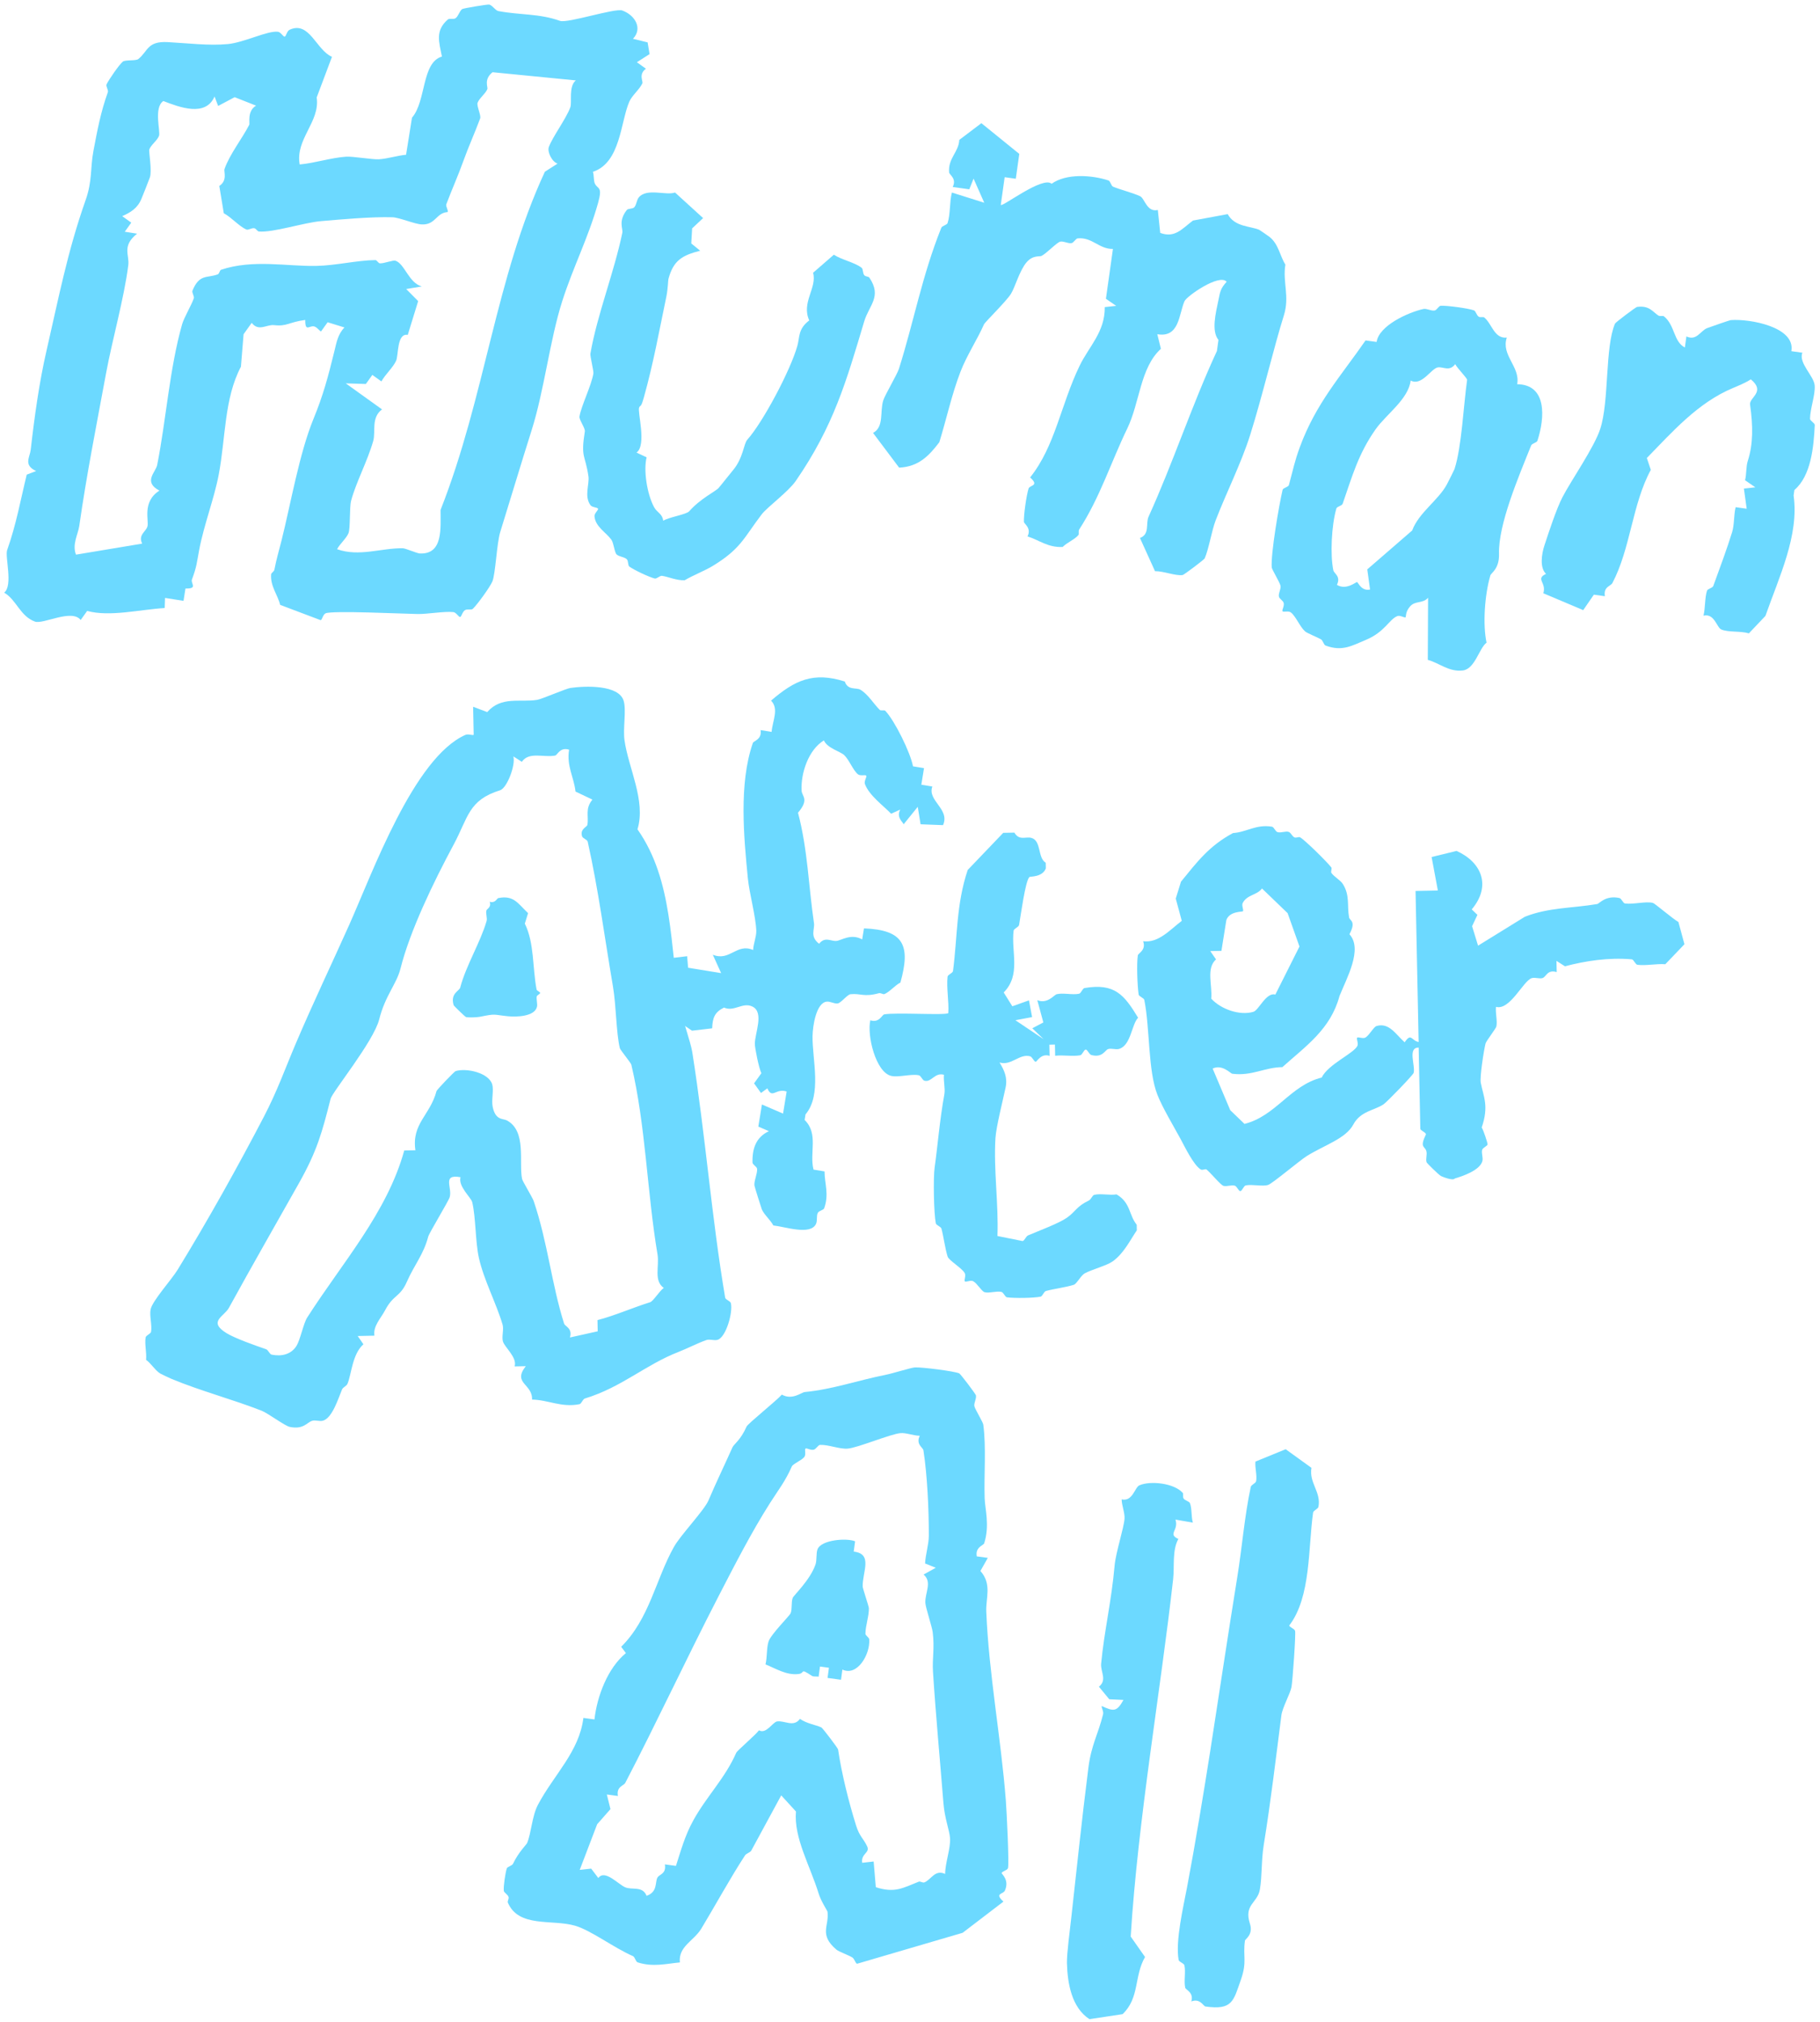 <?xml version="1.0" encoding="utf-8"?>
<svg xmlns="http://www.w3.org/2000/svg" fill="none" height="100%" overflow="visible" preserveAspectRatio="none" style="display: block;" viewBox="0 0 316 351" width="100%">
<g id="Frame 11">
<g id="Group 9">
<path d="M109.913 6.738L112.444 7.359L112.781 9.395L110.58 10.803L112.152 11.932C110.814 12.896 111.698 14.123 111.53 14.471C111.012 15.562 109.744 16.561 109.272 17.632C107.743 21.093 107.77 28.25 102.946 29.824C103.154 30.444 103.041 31.339 103.282 31.86C103.784 32.919 104.672 32.276 103.838 35.246C102.143 41.286 99.534 46.291 97.615 52.294C95.454 59.053 94.508 67.748 92.284 74.757C90.409 80.677 88.67 86.517 86.85 92.37C86.248 94.313 86.03 99.685 85.483 100.954C85.056 101.942 82.916 104.894 82.096 105.692C81.851 105.933 81.128 105.677 80.742 105.918C80.26 106.218 80.135 107.062 79.894 107.106C79.64 107.147 79.234 106.319 78.71 106.258C77.203 106.086 74.189 106.62 72.519 106.593C70.083 106.556 57.65 105.954 56.526 106.473C56.054 106.69 55.933 107.619 55.679 107.661L48.642 105.005C48.24 103.302 46.903 101.731 47.074 99.696C47.093 99.453 47.574 99.231 47.639 98.904C47.982 97.094 48.445 95.576 48.883 93.82C50.473 87.491 51.975 78.688 54.433 72.706C56.113 68.626 56.968 65.406 58.057 60.969C58.424 59.467 58.662 58.017 59.809 56.846L56.882 55.943L55.754 57.52C55.528 57.56 55.13 56.832 54.57 56.672C53.723 56.433 52.977 57.747 52.998 55.542C50.09 55.934 49.848 56.698 47.589 56.442C46.294 56.298 44.907 57.613 43.703 56.047L42.292 58.02L41.831 63.662C38.914 69.157 39.189 76.024 37.976 82.407C37.171 86.618 35.422 91.045 34.576 95.502C34.172 97.653 34.164 98.364 33.331 100.586C33.062 101.302 34.432 102.209 32.202 102.163L31.863 104.306L28.654 103.798L28.596 105.552C24.285 105.814 19.012 107.13 15.135 106.052L14.006 107.629C12.471 105.638 7.477 108.427 6.066 107.908C3.467 106.95 2.865 104.119 0.723 102.884C2.306 101.644 0.828 96.656 1.242 95.489C2.824 91.05 3.584 86.71 4.642 82.394L6.279 81.771C4.026 80.74 5.181 79.387 5.329 78.103C5.994 72.283 6.809 66.386 8.061 60.943C10.16 51.827 11.704 43.703 14.861 34.753C16.065 31.334 15.646 29.253 16.227 26.17C16.887 22.693 17.469 19.504 18.723 16.01C18.863 15.621 18.341 14.988 18.499 14.652C18.897 13.813 20.709 11.2 21.322 10.699C21.75 10.353 23.595 10.598 24.024 10.245C25.718 8.872 25.549 7.13 29.096 7.309C32.517 7.491 36.281 7.968 39.568 7.651C42.375 7.38 46.446 5.304 48.243 5.512C48.766 5.573 49.172 6.401 49.427 6.36C49.681 6.319 49.8 5.396 50.274 5.172C53.731 3.568 54.888 8.683 57.64 9.862L54.984 16.92C55.61 21.16 51.239 24.143 52.036 28.551C54.696 28.307 57.523 27.363 60.146 27.197C61.223 27.127 64.704 27.717 65.773 27.653C67.328 27.551 68.933 27.015 70.505 26.866L71.531 20.433C74.031 17.545 73.168 10.872 76.728 9.818C76.224 7.241 75.522 5.344 77.754 3.385C78.035 3.137 78.77 3.409 79.108 3.158C79.596 2.796 79.745 1.971 80.237 1.581C80.428 1.436 84.745 0.715 84.969 0.795C85.594 1.017 86.018 1.828 86.541 1.924C90.35 2.636 93.607 2.327 97.237 3.624C98.519 4.082 106.801 1.364 108.048 1.822C110.26 2.634 111.629 4.931 109.899 6.735L109.913 6.738ZM99.987 13.96L85.519 12.539C83.94 13.794 84.76 15.128 84.614 15.473C84.275 16.296 83.21 17.052 82.921 17.842C82.726 18.362 83.558 20.03 83.371 20.551C82.474 22.985 81.315 25.531 80.432 28.004C79.549 30.477 78.444 32.927 77.493 35.457C77.348 35.838 77.903 36.555 77.718 36.815C75.707 36.94 75.651 39.075 73.21 38.959C72.01 38.905 69.316 37.751 68.14 37.716C64.48 37.606 59.295 38.085 55.751 38.386C52.714 38.647 47.453 40.402 44.939 40.187C44.697 40.168 44.475 39.686 44.15 39.622C43.696 39.532 43.121 39.983 42.796 39.848C41.516 39.306 40.201 37.732 38.856 37.021L38.077 32.278C39.546 31.326 38.822 29.792 38.981 29.343C39.874 26.788 42.026 24.093 43.272 21.671C43.42 21.389 42.858 19.28 44.459 18.34L40.744 16.871L37.873 18.393L37.254 16.752C35.688 20.361 31.183 18.616 28.354 17.541C26.645 18.706 27.894 22.823 27.61 23.578C27.318 24.382 26.216 25.145 25.917 25.948C25.806 26.257 26.428 29.699 26.019 30.804C25.569 32.014 24.959 33.531 24.55 34.531C23.889 36.13 22.683 36.887 21.22 37.522L22.791 38.652L21.663 40.229L23.8 40.567C21.107 42.717 22.501 44.214 22.273 46.04C21.536 51.832 19.467 59.09 18.418 64.785C16.734 73.906 15.063 82.245 13.762 91.314C13.557 92.742 12.491 94.501 13.194 96.285L24.683 94.371C23.965 92.873 25.254 92.373 25.587 91.436C25.938 90.447 24.579 87.135 27.678 85.171C24.791 83.64 27.038 82.001 27.293 80.71C28.857 72.802 29.422 64.074 31.61 56.324C31.94 55.154 33.211 53.033 33.644 51.805C33.783 51.423 33.271 50.807 33.42 50.448C34.633 47.518 35.924 48.324 37.815 47.625C38.08 47.529 38.146 46.913 38.38 46.833C43.936 44.974 49.834 46.267 54.938 46.161C58.309 46.094 62.06 45.176 65.184 45.152C65.431 45.151 65.693 45.711 65.973 45.718C66.773 45.734 68.227 45.111 68.675 45.264C70.276 45.82 70.971 49.106 73.228 49.722L70.527 50.176L72.605 52.268L70.797 58.137C68.874 57.785 69.224 61.674 68.762 62.656C68.202 63.851 66.901 64.985 66.221 66.213L64.649 65.083L63.521 66.66L60.03 66.549L66.331 71.071C64.4 72.503 65.261 74.912 64.804 76.544C63.824 80.007 61.783 83.811 60.961 86.932C60.653 88.1 60.855 91.74 60.5 92.574C60.116 93.486 59.037 94.381 58.524 95.339C62.365 96.706 66.179 95.116 69.954 95.178C70.404 95.182 72.393 96.056 72.88 96.081C76.981 96.278 76.481 91.654 76.496 88.515C84.242 68.859 86.04 48.239 94.606 29.812L96.806 28.404C95.827 28.084 94.987 26.35 95.291 25.528C95.961 23.705 98.254 20.692 99.019 18.64C99.348 17.759 98.68 15.015 99.981 13.952L99.987 13.96Z" fill="#6CD9FF" id="Vector"/>
<path d="M176.356 31.028L174.437 30.762L173.761 35.57C174.015 35.995 181.027 30.512 182.59 31.901C185.133 30.081 189.533 30.366 192.455 31.325C192.806 31.437 192.908 32.276 193.28 32.42C194.624 32.961 196.663 33.471 197.941 34.055C198.755 34.428 199.111 36.899 201.03 36.452L201.446 40.432C204 41.368 205.194 39.747 207.13 38.287L213.159 37.171C214.395 39.428 217.096 39.228 218.645 39.901C218.755 39.951 220.259 40.997 220.43 41.13C222.022 42.405 222.228 44.465 223.177 45.93C222.676 48.959 223.944 51.448 222.924 54.72C221.157 60.343 219.239 68.577 217.072 75.477C215.518 80.415 212.913 85.541 211.071 90.331C210.374 92.149 209.909 95.213 209.168 96.93C209.075 97.151 205.574 99.792 205.335 99.829C204.048 99.998 202.017 99.123 200.54 99.156L197.927 93.393C199.683 92.738 198.879 90.892 199.429 89.68C203.678 80.333 206.969 70.245 211.289 60.933L211.557 59.009C210.285 57.465 211.094 54.3 211.542 52.144C211.855 50.631 211.895 50.109 212.977 48.911C211.732 47.444 206.042 51.402 205.654 52.299C204.666 54.589 204.778 58.685 200.939 58.017L201.564 60.556C197.953 63.823 197.914 69.894 195.697 74.447C192.941 80.122 190.992 86.345 187.376 91.921C187.195 92.195 187.392 92.693 187.242 92.882C186.644 93.626 185.243 94.196 184.502 94.953C181.916 95.07 180.438 93.754 178.402 93.118C179.143 91.648 177.793 90.964 177.778 90.58C177.736 89.329 178.208 86.019 178.588 84.81C178.781 84.191 180.538 84.383 178.856 82.886C183.226 77.417 184.163 70.295 187.452 63.49C189.061 60.158 191.873 57.615 191.816 53.311L193.802 53.097L192.017 51.868L193.236 43.214C190.839 43.269 189.653 41.149 187.136 41.379C186.757 41.41 186.452 42.133 186.043 42.207C185.446 42.308 184.747 41.852 184.124 41.941C183.538 42.023 181.795 43.93 180.838 44.425C180.501 44.599 179.339 44.242 178.239 45.535C177.012 46.966 176.248 49.872 175.51 51.039C174.7 52.319 171.005 55.944 170.862 56.276C169.622 59.06 167.864 61.684 166.765 64.531C165.249 68.46 164.349 72.688 163.092 76.767C161.293 79.136 159.506 81.014 156.114 81.183L151.583 75.154C153.534 74.121 152.742 71.465 153.353 69.517C153.671 68.514 155.764 65.017 156.082 64.014C158.687 55.753 160.089 47.883 163.435 39.543C163.585 39.177 164.417 39.066 164.529 38.714C165.03 37.176 164.848 35.071 165.272 33.425L170.893 35.193L169.038 31.007L168.291 32.864L165.414 32.458C166.158 30.974 164.823 30.357 164.79 29.92C164.598 27.439 166.441 26.448 166.56 24.283L170.393 21.384L176.976 26.717L176.367 31.044L176.356 31.028Z" fill="#6CD9FF" id="Vector_2"/>
<path d="M261.625 58.597C260.579 61.68 263.99 63.654 263.423 66.698C268.593 66.76 268.26 72.463 266.939 76.508C266.827 76.86 265.997 76.964 265.846 77.337C263.656 82.785 260.115 91.079 260.269 96.172C260.345 98.743 258.892 99.465 258.767 99.885C257.763 103.322 257.435 108.433 258.104 111.565C256.816 112.525 256.106 116.112 254.003 116.388C251.59 116.702 249.838 115.056 247.903 114.553L247.952 103.768C247.037 104.837 245.738 104.213 244.807 105.292C243.986 106.238 244.135 107.087 244.059 107.149C243.852 107.306 243.109 106.757 242.62 106.95C241.193 107.508 240.456 109.706 237.149 111.085C234.685 112.115 233.039 113.138 230.16 112.068C229.819 111.944 229.721 111.19 229.335 110.973C228.727 110.626 226.945 109.921 226.592 109.604C225.689 108.797 224.987 106.971 224.118 106.312C223.701 105.996 222.836 106.312 222.679 106.112C222.533 105.921 223.024 105.22 222.88 104.669C222.772 104.252 222.137 103.971 222.054 103.574C221.926 102.976 222.46 102.235 222.322 101.65C222.184 101.065 220.833 98.856 220.805 98.497C220.632 96.098 222.056 87.759 222.694 85.033C222.776 84.689 223.697 84.554 223.787 84.204C224.532 81.471 224.76 80.139 225.691 77.605C228.503 69.972 232.817 65.283 237.096 59.097L239.015 59.364C239.422 56.521 244.496 54.221 247.152 53.638C247.719 53.517 248.433 53.997 249.071 53.904C249.476 53.85 249.803 53.089 250.164 53.076C251.285 53.036 254.943 53.513 255.919 53.882C256.247 54.003 256.356 54.731 256.744 54.977C257.026 55.153 257.515 54.96 257.703 55.111C259.046 56.188 259.417 58.831 261.617 58.603L261.625 58.597ZM252.562 81.353C253.778 77.626 254.115 70.3 254.727 65.959C254.767 65.65 253.003 63.924 252.665 63.215C251.645 64.559 250.59 63.63 249.653 63.777C248.499 63.951 246.834 67.102 244.929 66.055C244.538 69.31 240.695 71.903 238.848 74.517C235.827 78.791 234.752 82.765 233.122 87.449C232.994 87.812 232.127 87.922 232.029 88.277C231.174 91.208 230.948 96.338 231.5 98.996C231.621 99.592 232.853 100.019 232.124 101.534C233.754 102.513 235.43 101.016 235.614 101.045C235.813 101.071 236.35 102.666 237.878 102.34L237.395 98.842L245.193 92.088C246.314 89.02 249.757 86.814 251.208 84.107C251.474 83.616 252.523 81.515 252.576 81.356L252.562 81.353Z" fill="#6CD9FF" id="Vector_3"/>
<path d="M103.819 88.299C103.733 88.057 102.808 88.107 102.506 87.68C101.405 86.127 102.363 84.058 102.169 82.692C101.611 78.854 100.797 79.554 101.544 74.887C101.632 74.333 100.518 72.848 100.612 72.302C100.941 70.39 102.652 67.008 103.029 64.852C103.108 64.415 102.431 61.825 102.51 61.388C103.69 54.604 106.628 47.299 108.058 40.387C108.192 39.708 107.304 38.395 108.828 36.459C109.063 36.159 109.832 36.297 110.117 35.994C110.529 35.546 110.525 34.712 110.936 34.235C112.349 32.608 115.674 33.986 117.202 33.42L122.076 37.858L120.173 39.649L120.022 42.26L121.567 43.525C118.503 44.317 116.921 45.162 116.052 48.45C116.005 48.617 115.963 50.218 115.695 51.5C114.458 57.398 113.476 62.971 111.795 68.979C111.248 70.925 111.229 70.201 110.975 70.737C110.628 71.459 112.336 77.24 110.517 78.568L112.27 79.388C111.705 81.641 112.337 85.776 113.571 88.047C114.087 88.996 115.01 89.172 115.147 90.399C116.107 89.784 119.178 89.311 119.66 88.764C121.589 86.555 124.284 85.28 124.762 84.718C125.642 83.685 126.492 82.554 127.284 81.609C129.045 79.507 129.118 77.037 129.751 76.329C132.431 73.35 137.243 64.326 138.446 60.024C138.872 58.513 138.537 57.112 140.507 55.624C139.086 52.519 141.902 49.955 141.171 47.353L144.776 44.219C146.167 45.122 148.392 45.548 149.601 46.486C149.881 46.704 149.767 47.423 150.063 47.778C150.274 48.031 150.803 47.988 150.939 48.191C153.178 51.5 150.898 52.956 150.043 55.816C146.946 66.174 144.755 73.938 138.161 83.499C136.869 85.369 133.191 88.052 132.24 89.304C129.109 93.422 128.651 95.237 123.795 98.217C122.393 99.076 120.36 99.853 118.877 100.731C117.491 100.796 116.099 100.147 114.959 99.964C114.557 99.898 114.024 100.527 113.67 100.429C112.64 100.155 110.154 98.985 109.283 98.368C108.986 98.161 109.13 97.363 108.821 97.076C108.375 96.663 107.543 96.668 107.068 96.257C106.679 95.911 106.584 94.29 106.136 93.672C105.245 92.444 103.355 91.427 103.22 89.621C103.182 89.099 103.925 88.546 103.84 88.304L103.819 88.299Z" fill="#6CD9FF" id="Vector_4"/>
<path d="M292.536 60.327L292.804 58.403C294.596 59.238 295.225 57.413 296.428 56.952C296.969 56.748 300.311 55.581 300.532 55.568C303.848 55.32 311.771 56.767 311.025 60.962L312.944 61.229C312.217 63.019 314.962 65.264 315.077 66.924C315.199 68.587 314.296 70.872 314.267 72.695C314.259 73.053 315.105 73.44 315.092 73.79C314.91 77.595 314.446 82.608 311.553 85.064L311.419 86.026C312.391 92.925 308.914 100.11 306.526 106.917L303.652 109.949C302.246 109.515 300.05 109.794 298.857 109.276C298.066 108.936 297.682 106.424 295.769 106.879C296.103 105.512 295.976 103.841 296.379 102.551C296.49 102.199 297.344 102.086 297.472 101.723C298.553 98.746 299.886 95.175 300.743 92.373C301.141 91.075 301.018 89.419 301.353 88.045L303.271 88.312L302.788 84.813L304.773 84.599L302.989 83.37C303.256 82.3 303.141 81 303.464 80.005C304.408 77.085 304.38 73.952 303.859 70.248C303.676 68.969 306.64 68.044 303.989 65.854C303.035 66.477 301.882 66.934 300.843 67.378C294.756 69.93 290.337 75.008 285.933 79.51L286.625 81.567C283.395 87.501 283.111 95.239 279.947 101.229C279.665 101.766 278.369 101.841 278.653 103.5L276.735 103.234L274.887 105.918L267.962 102.988C268.564 101.117 266.515 100.514 268.437 99.623C267.31 98.595 267.654 96.178 268.154 94.681C268.893 92.441 270.222 88.355 271.292 86.293C272.774 83.43 276.811 77.649 277.843 74.457C279.417 69.635 278.645 60.262 280.41 56.177C280.503 55.956 284.003 53.316 284.243 53.278C286.396 52.998 286.92 54.126 287.945 54.78C288.227 54.956 288.716 54.763 288.904 54.913C290.853 56.485 290.526 59.28 292.543 60.328L292.536 60.327Z" fill="#6CD9FF" id="Vector_5"/>
</g>
<g id="Group 8">
<path d="M156.887 143.103L159.346 140.061L159.836 143.092L163.736 143.241C164.984 140.424 160.962 139.002 161.879 136.538L159.966 136.224L160.432 133.346L158.519 133.032C158.091 130.693 155.381 125.157 153.708 123.39C153.538 123.214 152.956 123.433 152.751 123.237C151.715 122.226 150.749 120.548 149.392 119.738C148.685 119.309 147.198 119.9 146.682 118.31C141.211 116.579 138.015 118.071 133.874 121.627C135.291 123.059 134.131 125.099 133.971 127.056L132.058 126.741C132.333 128.371 130.839 128.616 130.715 128.979C128.255 136.053 129.157 145.408 129.847 152.46C130.108 155.121 131.209 158.985 131.31 161.56C131.351 162.571 130.81 163.822 130.764 164.917C127.872 163.674 126.75 166.946 123.762 165.739L125.209 168.931L119.47 167.995L119.305 165.996L115.804 166.407C116.072 168.05 114.625 168.232 114.461 168.644C113.507 171.005 115.166 172.752 114.405 175.033L120.149 178.926L123.65 178.516C123.723 176.692 124.062 175.729 125.704 174.913C127.481 175.701 128.937 173.912 130.639 174.736C132.725 175.747 131.058 179.362 131.061 181.205C131.062 181.925 131.74 185.368 132.195 186.308L130.925 188.066L132.127 189.738L133.236 188.933C134.077 190.876 134.692 188.848 136.584 189.481L135.958 193.318L132.292 191.737L131.665 195.574L133.498 196.368C131.275 197.417 130.602 199.343 130.653 201.808C130.66 202.182 131.434 202.534 131.456 202.921C131.502 203.821 130.904 204.962 130.99 205.799C131.015 206.02 132.175 209.702 132.276 209.95C132.668 210.863 133.771 211.783 134.274 212.735C136.323 212.95 140.721 214.502 141.681 212.466C141.953 211.893 141.715 211.087 141.994 210.548C142.187 210.17 142.986 210.084 143.104 209.743C143.972 207.286 143.169 205.502 143.16 203.354L141.247 203.04C140.504 200.139 142.163 196.821 139.703 194.419L139.857 193.46C142.743 190.034 141.023 183.946 141.079 179.885C141.104 178.09 141.714 174.101 143.526 173.884C144.139 173.81 144.819 174.274 145.439 174.199C145.997 174.132 147.114 172.654 147.665 172.595C149.444 172.406 149.956 173.137 152.601 172.418C152.917 172.328 153.331 172.666 153.557 172.571C154.434 172.221 155.398 171.044 156.335 170.568C158.144 164.109 156.929 161.426 150.009 161.165L149.696 163.083C147.76 161.994 146.093 163.254 145.238 163.341C144.252 163.437 143.267 162.522 142.216 163.832C140.559 162.549 141.495 161.359 141.327 160.241C140.391 153.935 140.253 147.509 138.554 141.087C140.557 138.733 139.235 138.282 139.18 137.251C139.015 134.241 140.368 130.153 143.05 128.533C143.623 129.879 145.894 130.449 146.563 131.073C147.45 131.907 148.116 133.743 148.966 134.419C149.38 134.743 150.251 134.448 150.401 134.653C150.55 134.857 149.992 135.596 150.168 136.091C150.892 138.092 153.444 139.911 154.722 141.263L156.31 140.538C155.537 141.953 156.895 142.798 156.873 143.09L156.887 143.103Z" fill="#6CD9FF" id="Vector_6"/>
<path d="M178.71 152.281C178.013 153.008 177.23 158.947 176.938 160.574C176.87 160.95 176.032 161.202 175.991 161.563C175.534 165.223 177.315 169.219 174.269 172.288L175.768 174.688L178.656 173.66L179.199 176.565L176.301 177.109L181.211 180.41L179.231 178.504L181.152 177.495L180.106 173.63C181.868 174.342 183.002 172.705 183.476 172.592C184.59 172.319 186.167 172.751 187.35 172.513C187.722 172.436 187.939 171.586 188.297 171.523C193.557 170.626 195.181 172.699 197.604 176.675C196.467 177.848 196.375 181.445 194.322 182.083C193.718 182.268 192.958 181.923 192.382 182.122C191.867 182.299 191.432 183.666 189.494 183.151C189.092 183.041 188.819 182.195 188.508 182.201C188.197 182.208 187.926 183.121 187.561 183.19C186.24 183.439 184.596 183.105 183.204 183.279L183.164 181.333L182.198 181.353L182.237 183.299C180.756 182.796 180.04 184.314 179.833 184.318C179.516 184.324 179.25 183.471 178.847 183.368C176.978 182.873 175.607 185.062 173.543 184.446C174.386 185.801 174.958 187.105 174.599 188.796C174.139 190.98 172.962 195.584 172.836 197.574C172.499 203.068 173.395 209.021 173.183 214.567L177.56 215.448C177.931 215.329 178.11 214.626 178.507 214.459C180.287 213.695 183.846 212.375 185.228 211.405C186.781 210.313 186.86 209.46 189.043 208.411C189.46 208.208 189.646 207.505 189.99 207.422C191.082 207.15 192.651 207.534 193.863 207.343C196.331 208.789 195.973 210.888 197.363 212.612L197.382 213.582C196.202 215.317 195.103 217.639 193.134 219.009C192.147 219.702 189.549 220.392 188.333 221.054C187.684 221.407 186.947 222.876 186.433 223.039C185.094 223.468 183.007 223.733 181.612 224.108C181.227 224.212 181.023 225.027 180.665 225.097C179.406 225.351 176.181 225.382 174.851 225.215C174.491 225.167 174.246 224.348 173.864 224.266C172.997 224.082 171.77 224.53 170.957 224.325C170.464 224.203 169.655 222.779 168.977 222.419C168.516 222.172 167.71 222.625 167.527 222.448C167.344 222.272 167.762 221.446 167.498 220.994C166.975 220.097 164.745 218.806 164.531 218.138C164.103 216.796 163.839 214.702 163.465 213.304C163.361 212.918 162.548 212.713 162.479 212.354C162.132 210.601 162.02 204.438 162.281 202.639C162.747 199.429 163.18 194.217 163.964 189.976C164.144 188.981 163.785 187.666 163.894 186.576C162.275 186.124 161.76 187.929 160.524 187.614C160.135 187.518 159.905 186.74 159.537 186.665C158.143 186.381 155.981 187.09 154.697 186.763C152.065 186.097 150.507 179.81 151.108 177.117C152.673 177.619 153.134 176.168 153.512 176.098C155.473 175.719 164.244 176.295 164.65 175.871C164.781 173.832 164.313 171.548 164.521 169.556C164.555 169.195 165.42 168.928 165.468 168.567C166.25 162.545 166.019 156.98 168.019 151.023L174.187 144.579L176.128 144.54C176.951 145.978 178.096 145.199 179.054 145.45C180.853 145.926 180.12 148.913 181.567 149.77L181.587 150.739C181.018 152.303 178.831 152.126 178.71 152.253L178.71 152.281Z" fill="#6CD9FF" id="Vector_7"/>
<path d="M246.325 181.859C244.348 181.823 245.773 184.974 245.447 186.248C245.351 186.617 240.886 191.239 240.232 191.696C238.713 192.752 236.215 192.865 234.978 195.204C233.667 197.676 229.884 198.807 226.856 200.711C225.642 201.477 220.874 205.495 220.174 205.703C219.165 206.008 217.491 205.557 216.3 205.782C215.928 205.852 215.671 206.765 215.353 206.772C215.036 206.778 214.762 205.918 214.367 205.822C213.756 205.668 213.024 206.022 212.426 205.861C211.94 205.733 210.26 203.647 209.46 203.005C209.305 202.884 208.773 203.193 208.493 203.025C207.213 202.248 205.668 198.989 204.994 197.756C203.688 195.364 201.814 192.23 200.962 190.065C199.3 185.846 199.678 178.592 198.685 173.597C198.608 173.224 197.747 172.999 197.698 172.647C197.472 171.051 197.327 167.348 197.559 165.847C197.621 165.465 199.04 164.951 198.476 163.397C201.15 163.744 203.113 161.425 205.188 159.858L204.142 155.993L205.049 153.058C207.853 149.628 209.91 146.856 214.079 144.617C216.452 144.464 218.067 143.06 220.84 143.509C221.2 143.564 221.43 144.356 221.826 144.459C222.458 144.626 223.237 144.222 223.766 144.419C224.149 144.564 224.349 145.19 224.753 145.369C225.053 145.501 225.51 145.229 225.72 145.349C226.607 145.858 230.393 149.604 231.152 150.579C231.301 150.77 231.009 151.324 231.172 151.549C231.67 152.238 232.731 152.792 233.152 153.455C234.416 155.459 233.857 157.216 234.238 159.266C234.346 159.852 235.528 159.877 234.297 162.181C236.678 164.765 233.784 169.86 232.575 172.905C231.014 178.673 226.81 181.523 222.651 185.252C219.564 185.28 217.378 186.835 213.957 186.399C213.638 186.357 212.23 184.702 210.547 185.498L213.602 192.724L216.075 195.105C221.533 193.747 224.014 188.417 229.479 187.059C230.599 184.764 234.935 182.937 235.667 181.592C235.913 181.129 235.462 180.321 235.637 180.137C235.813 179.954 236.637 180.373 237.088 180.108C237.75 179.72 238.494 178.278 238.988 178.122C241.185 177.44 242.376 179.612 243.888 180.939C245.034 179.225 245.036 180.639 246.312 180.89L245.777 154.666L249.651 154.587L248.565 148.776L252.902 147.718C257.288 149.693 258.954 153.816 255.534 157.869L256.521 158.818L255.594 160.784L256.63 164.164L264.762 159.142C268.887 157.52 272.952 157.673 277.31 156.94C277.695 156.876 278.749 155.372 281.164 155.891C281.552 155.973 281.79 156.8 282.15 156.841C283.633 157.032 285.748 156.428 286.991 156.742C287.317 156.825 290.516 159.566 291.417 160.053L292.463 163.918L289.142 167.387C287.579 167.267 285.798 167.677 284.302 167.486C283.935 167.438 283.668 166.564 283.315 166.536C279.253 166.183 275.252 166.818 271.714 167.743L270.244 166.803L270.284 168.749C268.678 168.276 268.496 169.506 267.88 169.768C267.366 169.993 266.564 169.614 265.939 169.807C264.47 170.267 262.179 175.453 259.741 174.79C259.625 175.873 260.012 177.223 259.81 178.19C259.735 178.551 258.038 180.727 257.929 181.144C257.623 182.363 256.908 186.977 257.101 187.964C257.573 190.414 258.551 191.98 257.26 195.734C257.58 196.191 258.282 198.421 258.286 198.629C258.292 198.948 257.435 199.221 257.339 199.618C257.186 200.231 257.539 200.965 257.379 201.564C256.962 203.138 254.04 204.161 252.598 204.578C252.283 205.049 250.325 204.236 250.164 204.143C249.765 203.901 247.75 201.941 247.691 201.762C247.506 201.177 247.829 200.429 247.651 199.816C247.398 198.927 246.425 199.3 247.592 196.901C247.473 196.501 246.612 196.262 246.605 195.951L246.318 181.866L246.325 181.859ZM210.138 165.112L211.134 166.547C209.383 168.1 210.52 171.014 210.306 173.366C212.002 175.216 215.265 176.348 217.62 175.649C218.567 175.366 219.836 172.202 221.434 172.655L225.623 164.312L223.564 158.521L219.117 154.24C218.223 155.429 216.555 155.283 215.776 156.74C215.53 157.202 215.982 158.01 215.806 158.194C215.684 158.321 213.505 158.151 212.929 159.707L212.071 165.066L210.131 165.106L210.138 165.112Z" fill="#6CD9FF" id="Vector_8"/>
<path d="M92.379 242.976C92.488 240.189 88.923 240.179 91.293 237.165L89.353 237.205C89.832 235.65 87.628 233.908 87.323 232.875C87.079 232.056 87.509 230.786 87.264 229.96C86.18 226.269 84.004 222.191 83.153 218.385C82.522 215.571 82.622 211.316 81.988 208.689C81.799 207.896 79.514 205.948 79.958 204.359C76.707 203.775 78.543 206.106 78.087 207.799C77.901 208.495 74.532 213.995 74.352 214.678C73.525 217.812 71.951 219.541 70.637 222.526C69.449 225.231 68.312 224.694 66.862 227.459C66.117 228.874 64.742 230.218 65.011 231.868L62.104 231.928L63.1 233.362C61.159 235.071 61.031 238.579 60.332 240.221C60.167 240.613 59.55 240.819 59.385 241.211C58.759 242.678 57.737 246.114 56.103 246.619C55.499 246.804 54.739 246.459 54.163 246.658C53.251 246.968 52.688 248.191 50.309 247.707C49.449 247.53 46.551 245.338 45.409 244.89C40.284 242.889 34.853 241.475 29.795 239.376C29.384 239.204 28.087 238.586 27.835 238.446C27.01 237.978 26.231 236.677 25.362 236.065C25.481 234.815 25.092 233.348 25.283 232.18C25.344 231.805 26.168 231.559 26.23 231.191C26.427 230.009 25.925 228.433 26.15 227.306C26.451 225.817 29.776 222.168 30.852 220.407C36.14 211.779 41.345 202.431 45.812 193.868C48.172 189.338 49.51 185.487 51.369 181.126C54.368 174.082 57.727 167.051 60.641 160.535C64.71 151.419 71.862 131.551 80.796 127.579C81.317 127.347 82.084 127.726 82.246 127.55L82.147 122.695L84.591 123.615C87.076 120.808 90.229 121.976 93.265 121.492C94.071 121.365 98.261 119.54 99.04 119.427C101.636 119.056 107.456 118.847 108.287 121.67C108.769 123.295 108.149 126.446 108.426 128.47C109.084 133.292 112.192 139.027 110.683 143.97C116.943 152.868 116.278 164.291 118.098 174.909C118.404 176.718 119.911 180.857 120.196 182.639C122.521 197.367 123.528 211.195 125.908 225.271C125.971 225.63 126.797 225.842 126.895 226.221C127.285 227.758 126.083 232.126 124.6 232.586C123.996 232.771 123.236 232.427 122.66 232.625C121.281 233.097 119.25 234.129 117.859 234.67C112.006 236.937 108.022 240.793 101.556 242.775C101.164 242.894 100.966 243.695 100.609 243.764C97.478 244.389 95.177 243.002 92.358 242.963L92.379 242.976ZM98.802 130.142C97.238 129.641 96.777 131.091 96.398 131.161C94.41 131.555 91.859 130.422 90.604 132.249L89.134 131.309C89.552 132.811 88.031 136.811 86.829 137.189C81.317 138.895 81.302 141.902 78.787 146.581C75.266 153.13 71.17 161.609 69.535 168.147C68.871 170.807 66.874 172.829 65.839 176.965C64.887 180.76 57.69 189.587 57.402 190.743C55.925 196.571 55.059 199.803 51.885 205.431C47.919 212.474 43.716 219.799 39.733 227.057C38.907 228.556 36.044 229.411 39.339 231.436C40.801 232.334 44.371 233.599 46.179 234.213C46.59 234.35 46.805 235.087 47.166 235.163C48.893 235.515 50.564 235.128 51.493 233.62C52.128 232.588 52.699 229.716 53.334 228.726C59.332 219.321 67.214 210.522 70.186 199.723L72.126 199.684C71.444 195.042 74.683 193.619 75.792 189.405C75.856 189.175 78.879 186.003 79.113 185.936C81.049 185.356 84.867 186.255 85.46 188.238C85.764 189.257 85.301 190.943 85.539 192.123C86.023 194.537 87.342 194.143 88.012 194.504C91.463 196.352 90.067 201.763 90.644 204.654C90.729 205.075 92.443 207.859 92.664 208.499C95.112 215.751 95.761 222.873 97.94 229.77C98.102 230.272 99.448 230.577 98.956 232.181L103.777 231.112L103.737 229.167C106.768 228.384 109.745 227.042 112.875 226.064C113.425 225.893 114.507 224.084 115.25 223.584C113.462 222.325 114.502 219.81 114.164 217.773C112.341 206.962 112.118 195.384 109.617 184.829C109.541 184.498 107.7 182.284 107.617 181.953C106.982 179.271 106.99 174.574 106.432 171.288C104.965 162.693 103.907 154.499 102.043 146.113C101.96 145.748 101.168 145.549 101.057 145.163C100.678 143.89 101.916 143.58 101.984 143.198C102.257 141.675 101.533 140.415 102.861 138.809L99.925 137.414C99.66 134.939 98.342 132.978 98.809 130.149L98.802 130.142Z" fill="#6CD9FF" id="Vector_9"/>
<path d="M85.022 156.54C85.995 156.852 86.274 155.953 86.514 155.907C89.218 155.36 89.919 156.849 91.687 158.517L91.123 160.343C92.787 163.676 92.439 167.999 93.166 171.78C93.212 172.015 93.775 172.17 93.779 172.371C93.783 172.571 93.227 172.756 93.191 172.985C93.106 173.555 93.356 174.305 93.228 174.799C92.806 176.478 89.665 176.576 88.142 176.413C85.573 176.147 86.156 175.934 83.322 176.512C82.834 176.612 81.329 176.663 80.912 176.561C80.766 176.522 78.807 174.636 78.763 174.492C78.155 172.447 79.749 172.033 79.903 171.448C80.929 167.562 83.391 163.66 84.489 159.876C84.63 159.381 84.31 158.57 84.451 158.062C84.542 157.741 85.366 157.523 85.022 156.54Z" fill="#6CD9FF" id="Vector_10"/>
</g>
<g id="Group 10">
<path d="M206.842 347.453C207.32 345.875 205.866 345.441 205.785 345.06C205.532 343.886 205.899 342.356 205.646 341.176C205.57 340.81 204.713 340.603 204.643 340.244C204.038 336.983 205.497 330.862 206.117 327.556C207.538 320.018 208.931 311.596 210.112 304.081C211.738 293.678 213.201 283.811 214.826 273.771C215.652 268.683 216.082 263.164 217.165 258.131C217.245 257.744 218.023 257.506 218.095 257.124C218.288 256.165 217.871 254.809 217.975 253.726L223.226 251.582L227.704 254.814C227.244 257.394 229.415 259.021 228.918 261.575C228.844 261.963 228.037 262.211 227.987 262.582C227.119 268.712 227.635 277.238 223.854 282.173C223.867 282.489 224.73 282.71 224.858 283.105C225.016 283.587 224.434 291.777 224.241 292.848C224.039 293.981 222.659 296.415 222.482 297.775C221.49 305.497 220.648 312.672 219.424 320.244C218.973 323.021 219.152 325.728 218.741 328.049C218.322 330.383 215.936 330.613 217.019 333.946C217.639 335.861 216.2 336.61 216.155 336.891C215.767 339.669 216.574 340.504 215.437 343.719C214.153 347.348 214.001 348.991 209.303 348.323C208.92 348.271 208.387 346.85 206.851 347.44L206.842 347.453Z" fill="#6CD9FF" id="Vector_11"/>
<path d="M207.11 264.323L204.093 263.798C204.701 265.704 202.669 266.296 204.595 267.157C203.492 269.14 203.942 271.898 203.684 274.17C201.548 293.268 197.58 315.873 196.319 336.18L198.809 339.73C196.87 343.103 197.896 346.812 194.907 349.652L189.159 350.519C186.076 348.524 185.344 344.337 185.25 340.795C185.208 339.196 185.781 334.898 186.012 332.819C186.898 324.908 187.825 315.864 188.98 306.83C189.483 302.893 190.663 301.068 191.52 297.605C191.657 297.057 191.169 296.383 191.303 296.164C193.365 297.106 193.896 297.198 195.063 295.105L192.598 294.99L190.802 292.805C192.276 291.641 191.056 290.197 191.186 288.817C191.699 283.309 192.999 277.852 193.527 271.766C193.723 269.542 195.127 265.279 195.249 263.646C195.326 262.664 194.768 261.373 194.747 260.287C196.661 260.72 197.021 258.21 197.814 257.856C199.742 256.998 203.9 257.482 205.359 259.167C205.51 259.341 205.317 259.839 205.501 260.13C205.756 260.514 206.474 260.617 206.604 260.942C206.969 261.851 206.807 263.262 207.106 264.302L207.11 264.323Z" fill="#6CD9FF" id="Vector_12"/>
<path d="M169.586 270.18L171.51 270.439L170.227 272.719C172.255 274.991 171.148 277.414 171.241 279.719C171.68 290.575 173.812 301.793 174.637 312.52C174.779 314.315 175.247 323.764 175.003 324.332C174.833 324.714 173.957 324.855 173.915 325.163C173.893 325.328 175.298 326.328 174.484 328.182C174.171 328.902 172.579 328.61 174.224 330.111L167.137 335.529L148.816 340.9C148.529 340.861 148.385 340.066 147.987 339.81C147.423 339.447 145.636 338.794 145.235 338.46C142.115 335.81 144.008 334.332 143.677 331.877C143.653 331.692 142.561 330.077 142.143 328.728C140.631 323.82 137.804 319.043 138.198 314.47L135.641 311.672L130.438 321.265C130.208 321.625 129.587 321.737 129.35 322.096C126.696 326.176 124.11 330.929 121.769 334.8C120.47 336.945 117.75 337.885 118.044 340.671C115.693 340.892 113.358 341.514 110.714 340.661C110.366 340.552 110.26 339.734 109.885 339.571C106.614 338.145 102.56 335.075 99.843 334.296C95.825 333.139 90.046 334.695 88.169 330.269C88.074 330.047 88.396 329.622 88.299 329.308C88.164 328.864 87.499 328.571 87.47 328.218C87.404 327.419 87.727 325.178 87.989 324.367C88.099 324.019 88.9 323.917 89.077 323.536C90.031 321.526 91.38 320.254 91.52 319.944C92.245 318.239 92.365 315.278 93.387 313.333C96.175 308.055 100.558 304.132 101.292 298.227L103.215 298.487C103.661 294.458 105.522 289.545 108.678 286.972L107.849 285.882C112.796 280.979 113.821 274.205 117.037 268.496C118.165 266.489 122.288 262.166 123.003 260.481C124.338 257.348 125.668 254.62 127.183 251.239C127.431 250.693 128.582 250.016 129.626 247.648C129.848 247.133 134.831 243.157 135.747 242.1C137.539 243.124 139.166 241.708 139.716 241.656C144.596 241.182 148.96 239.618 153.808 238.658C155.097 238.398 158.214 237.407 158.866 237.376C160.072 237.322 165.624 238.014 166.546 238.411C166.763 238.504 169.414 241.999 169.452 242.235C169.551 242.898 169.032 243.646 169.192 244.163C169.401 244.835 170.662 246.857 170.726 247.313C171.252 251.262 170.832 255.979 170.962 260.085C171.018 261.937 171.871 264.813 170.881 267.915C170.762 268.284 169.28 268.573 169.598 270.195L169.586 270.18ZM159.698 249.243C158.612 249.236 157.318 248.698 156.337 248.79C154.567 248.949 148.913 251.339 147.18 251.476C145.764 251.592 143.868 250.77 142.382 250.829C142.039 250.845 141.728 251.544 141.294 251.66C140.745 251.81 140.044 251.317 139.857 251.467C139.655 251.621 139.977 252.489 139.663 252.908C139.203 253.524 137.69 254.103 137.479 254.577C136.352 257.151 135.148 258.638 133.689 260.929C130.417 266.072 127.394 272.003 124.63 277.354C119.137 288.012 113.927 299.204 108.567 309.496C108.285 310.038 106.992 310.115 107.284 311.776L105.361 311.516L105.994 314.055L103.681 316.685L100.655 324.608L102.643 324.386L103.886 326.022C104.996 324.452 107.341 327.117 108.554 327.63C109.767 328.143 111.574 327.352 112.264 329.108C114.238 328.424 113.692 326.743 114.156 325.932C114.485 325.354 115.724 325.312 115.439 323.652L117.363 323.911C118.159 321.468 118.89 318.687 120.389 315.989C122.729 311.769 125.895 308.701 127.84 304.253C127.99 303.917 131.157 301.206 131.785 300.375C133.039 301.097 134.166 298.942 134.926 298.835C136.268 298.653 137.786 299.899 138.896 298.392C140.028 299.195 141.546 299.406 142.606 299.871C142.822 299.97 145.474 303.458 145.512 303.694C146.134 307.922 147.359 312.791 148.623 316.854C149.255 318.882 149.908 319.11 150.571 320.548C151.082 321.665 149.451 321.774 149.702 323.373L151.69 323.152L152.064 327.612C155.363 328.679 156.75 327.748 159.525 326.655C159.783 326.55 160.218 326.888 160.483 326.784C161.689 326.317 162.305 324.486 164.104 325.308C164.102 323.358 165.088 320.856 164.948 319.048C164.843 317.706 164.021 315.688 163.804 313.01C163.207 305.5 162.473 297.713 161.992 290.22C161.842 287.865 162.292 286.137 161.943 283.35C161.819 282.355 160.73 279.161 160.668 278.279C160.558 276.566 161.918 274.646 160.359 273.338L162.476 272.156L160.618 271.416C160.691 269.84 161.262 268.135 161.267 266.605C161.273 262.112 161.02 256.235 160.332 251.775C160.249 251.253 158.966 250.745 159.699 249.236L159.698 249.243Z" fill="#6CD9FF" id="Vector_13"/>
<path d="M148.465 267.583L148.226 269.354C151.611 269.734 149.732 272.87 149.784 275.428C149.79 275.743 150.854 278.864 150.86 279.179C150.893 280.539 150.27 282.209 150.263 283.606C150.26 283.941 150.896 284.237 150.924 284.597C151.101 287.213 148.832 291.066 146.26 289.831L146.021 291.602L143.687 291.287L143.926 289.517L142.372 289.307L142.133 291.078C141.771 290.973 141.277 291.123 140.963 290.92C138.746 289.475 139.896 290.455 138.629 290.605C136.547 290.849 134.741 289.669 132.91 288.933C133.222 287.703 133.076 286.048 133.447 284.945C133.876 283.675 137.107 280.497 137.279 280.045C137.566 279.315 137.351 278.112 137.637 277.389C137.828 276.904 140.626 274.346 141.588 271.604C141.859 270.837 141.668 269.665 141.946 268.948C142.588 267.294 147.031 266.95 148.474 267.57L148.465 267.583Z" fill="#6CD9FF" id="Vector_14"/>
</g>
</g>
</svg>
